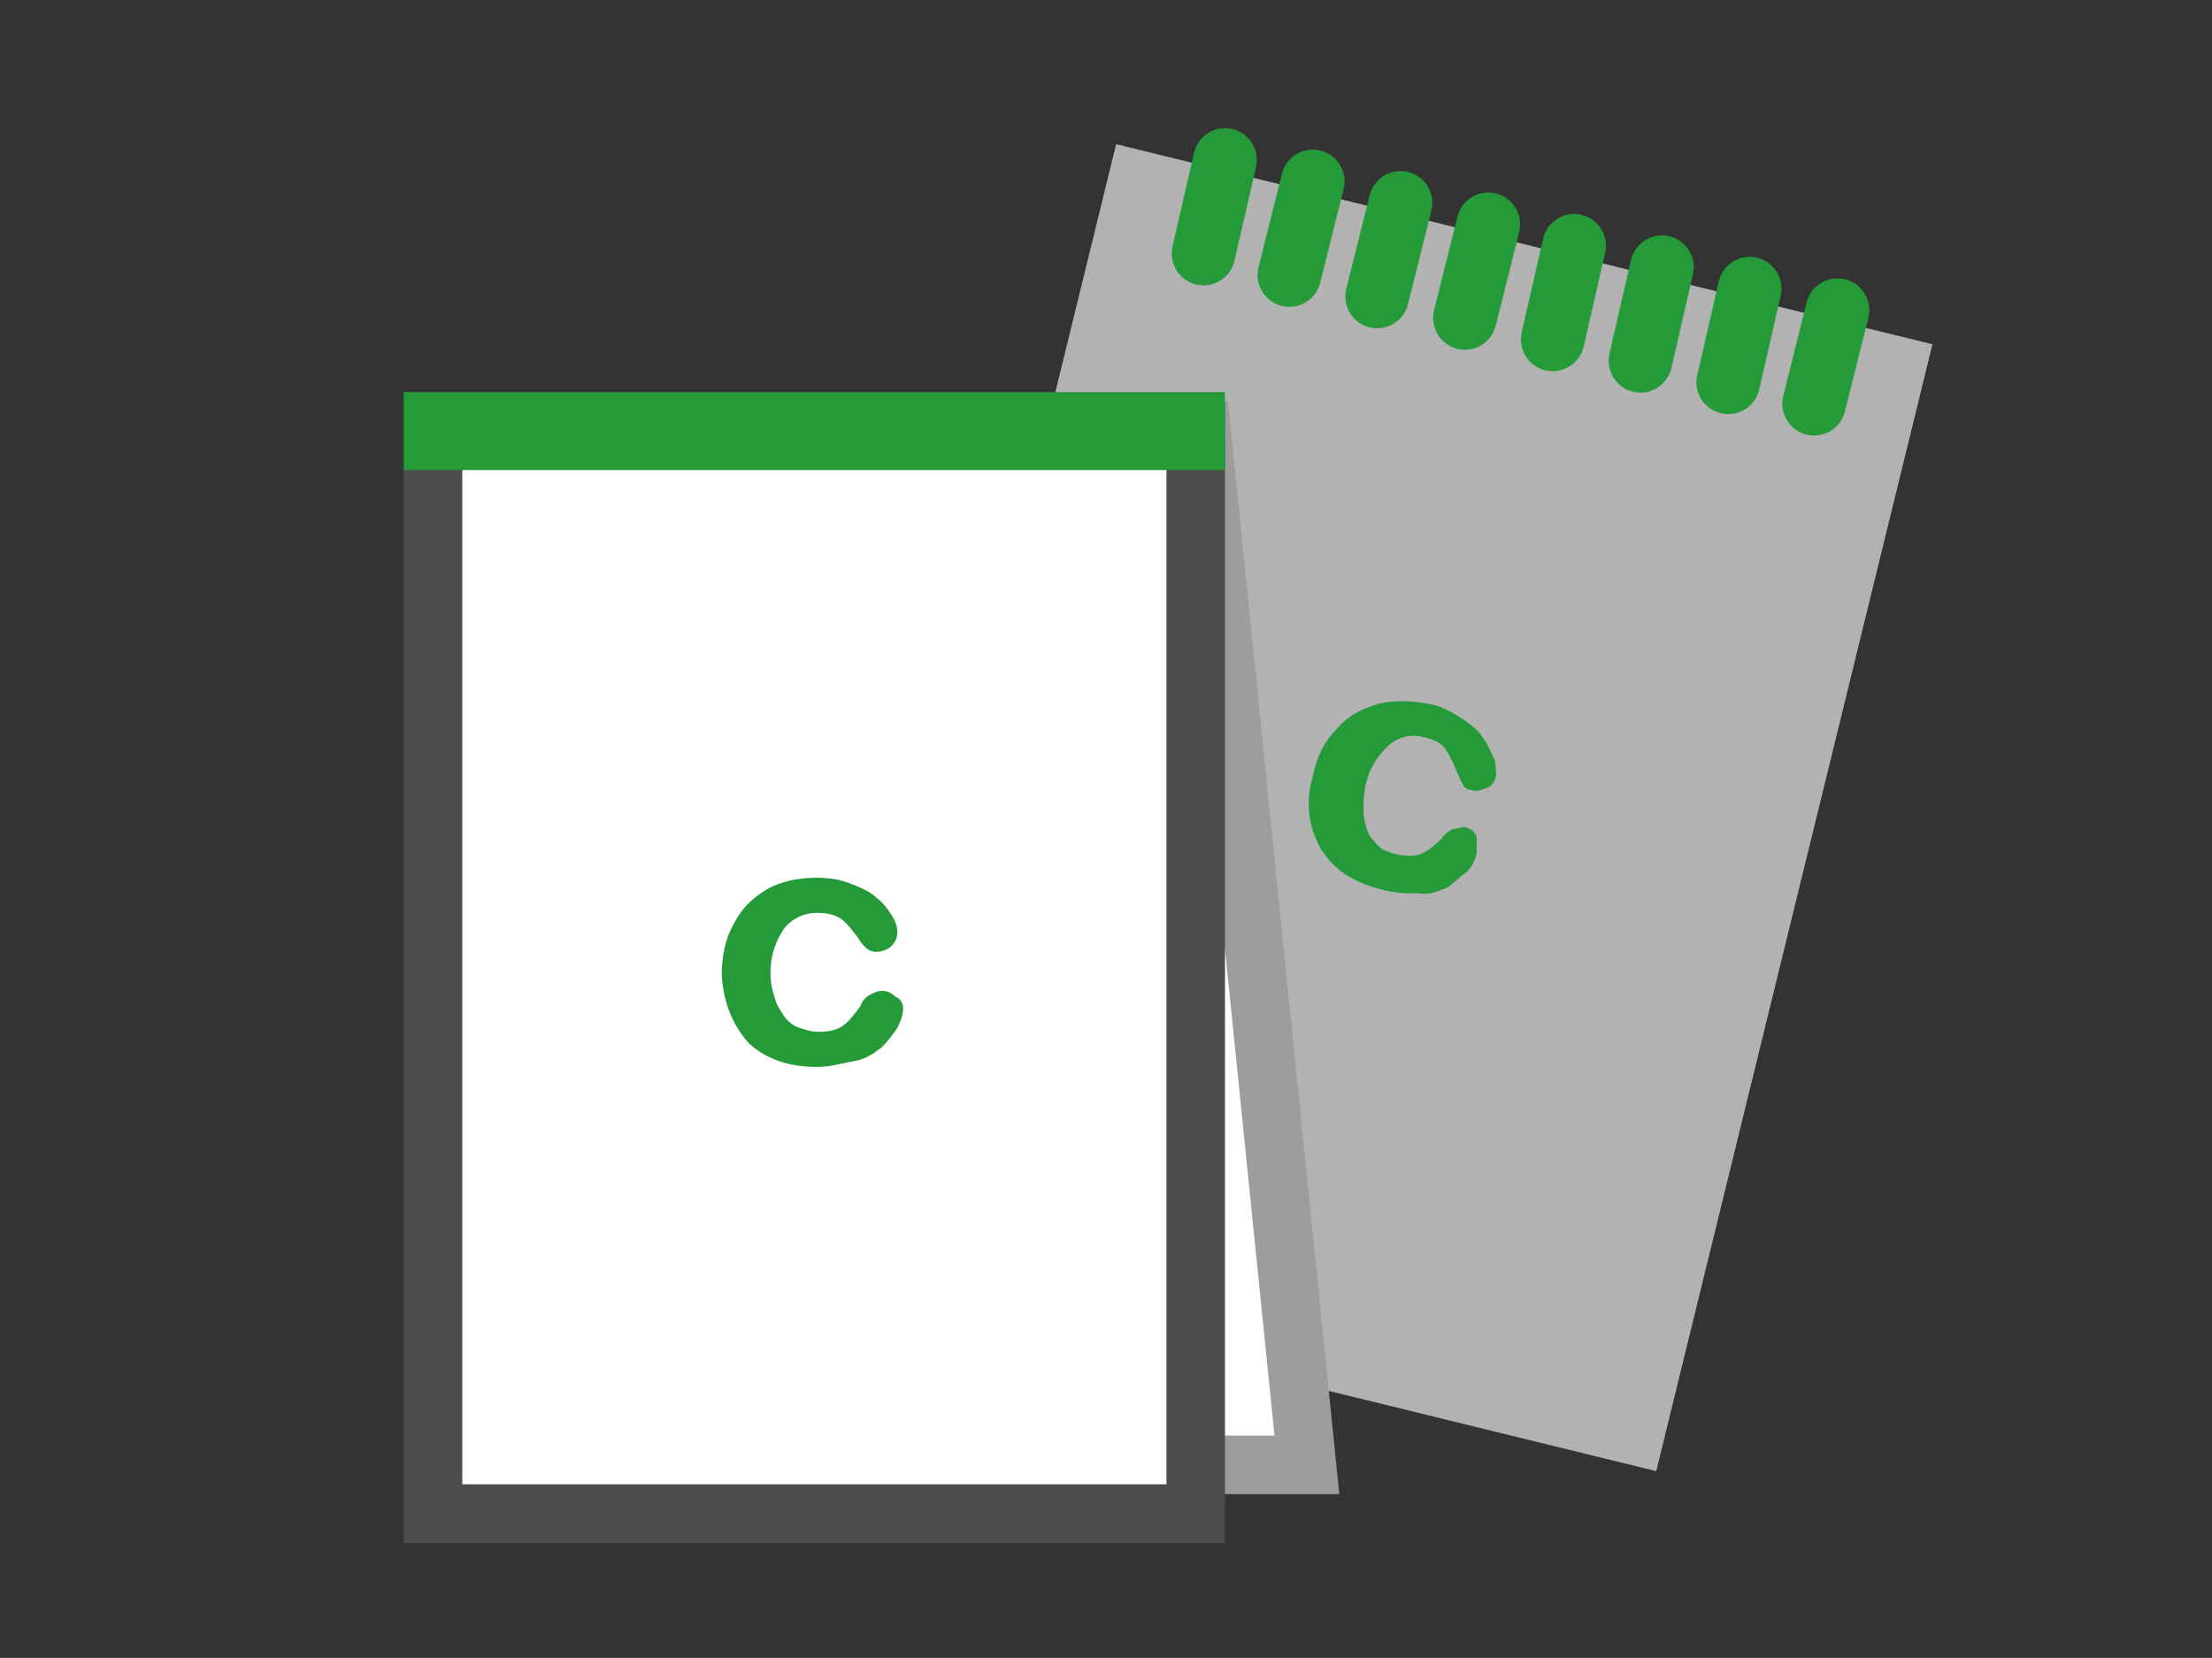 <svg xmlns="http://www.w3.org/2000/svg" xmlns:xlink="http://www.w3.org/1999/xlink" id="Warstwa_1" x="0px" y="0px" viewBox="0 0 113.4 85" style="enable-background:new 0 0 113.4 85;" xml:space="preserve"><rect x="0" y="0" width="113.4" height="85" fill="#333333" stroke="none"/><style type="text/css">	.st0{fill:#249B38;}	.st1{fill:#B2B2B2;stroke:#B2B2B2;stroke-width:4;stroke-miterlimit:10;}	.st2{fill:#BF0D0D;stroke:#249B38;stroke-width:3.26;stroke-linecap:round;stroke-miterlimit:10;}	.st3{fill:#FFFFFF;stroke:#9D9D9C;stroke-width:3;stroke-miterlimit:10;}	.st4{fill:#FFFFFF;stroke:#4D4D4D;stroke-width:3;stroke-miterlimit:10;}	.st5{fill:none;stroke:#249B38;stroke-width:4;stroke-miterlimit:10;}</style><g>	<g>		<path class="st0" d="M76.4,43.3c0,0.3-0.1,0.6-0.3,1c-0.2,0.3-0.5,0.7-0.8,1c-0.4,0.3-0.8,0.6-1.4,0.7c-0.6,0.1-1.2,0.3-1.9,0.3   c-1.5,0-2.6-0.4-3.5-1.3c-0.8-0.9-1.3-2-1.3-3.5c0-1,0.2-1.9,0.6-2.6c0.4-0.8,0.9-1.3,1.7-1.8c0.7-0.4,1.6-0.6,2.6-0.6   c0.6,0,1.2,0.1,1.7,0.3s1,0.4,1.3,0.7c0.4,0.3,0.6,0.6,0.8,0.9c0.2,0.3,0.3,0.6,0.3,0.9c0,0.3-0.1,0.5-0.3,0.7   c-0.2,0.2-0.5,0.3-0.8,0.3c-0.2,0-0.4-0.1-0.5-0.2s-0.3-0.3-0.4-0.5c-0.3-0.4-0.6-0.8-0.9-1s-0.7-0.3-1.2-0.3   c-0.7,0-1.3,0.3-1.7,0.8c-0.4,0.6-0.7,1.3-0.7,2.3c0,0.5,0.1,0.9,0.2,1.2c0.1,0.4,0.3,0.7,0.5,1c0.2,0.3,0.5,0.5,0.8,0.6   c0.3,0.1,0.6,0.2,1,0.2c0.5,0,0.9-0.1,1.2-0.3c0.3-0.2,0.6-0.6,0.9-1c0.1-0.3,0.3-0.5,0.5-0.6c0.2-0.1,0.4-0.2,0.6-0.2   c0.3,0,0.5,0.1,0.7,0.3C76.3,42.8,76.4,43.1,76.4,43.3z"></path>	</g></g><rect x="43.3" y="21.8" transform="matrix(0.238 -0.971 0.971 0.238 14.003 100.557)" class="st1" width="55.5" height="39.1"></rect><line class="st2" x1="94.2" y1="15.9" x2="93" y2="20.7"></line><line class="st2" x1="89.7" y1="14.8" x2="88.6" y2="19.6"></line><line class="st2" x1="85.2" y1="13.7" x2="84.1" y2="18.5"></line><line class="st2" x1="80.7" y1="12.6" x2="79.6" y2="17.4"></line><line class="st2" x1="76.3" y1="11.5" x2="75.1" y2="16.3"></line><line class="st2" x1="71.8" y1="10.4" x2="70.6" y2="15.2"></line><line class="st2" x1="67.3" y1="9.3" x2="66.1" y2="14.1"></line><line class="st2" x1="62.8" y1="8.2" x2="61.7" y2="13"></line><polygon class="st3" points="67,75.1 27.9,75.1 22.4,22.1 61.6,22.1 "></polygon><rect x="22.2" y="22.1" class="st4" width="39.1" height="55.5"></rect><g>	<g>		<path class="st0" d="M75.7,43.8c-0.1,0.3-0.2,0.6-0.5,0.9c-0.3,0.2-0.7,0.6-1,0.8c-0.5,0.2-0.9,0.4-1.5,0.3c-0.6,0-1.2,0-1.9-0.2   c-1.5-0.4-2.4-1-3.1-2.1c-0.6-1.1-0.8-2.3-0.4-3.7c0.2-1,0.6-1.8,1.2-2.4c0.6-0.7,1.2-1,2.1-1.3c0.8-0.2,1.7-0.2,2.7,0   c0.6,0.1,1.1,0.4,1.6,0.7c0.4,0.3,0.9,0.6,1.1,1c0.3,0.4,0.4,0.7,0.6,1.1c0.1,0.3,0.1,0.7,0.1,0.9c-0.1,0.3-0.2,0.5-0.5,0.6   c-0.2,0.1-0.6,0.2-0.8,0.1c-0.2,0-0.4-0.2-0.4-0.3c-0.1-0.1-0.2-0.4-0.3-0.6c-0.2-0.5-0.4-0.9-0.6-1.2s-0.6-0.5-1.1-0.6   c-0.7-0.2-1.3,0-1.8,0.4c-0.5,0.5-1,1.1-1.2,2.1c-0.1,0.5-0.1,0.9-0.1,1.2c0,0.4,0.1,0.8,0.2,1.1s0.4,0.6,0.6,0.8s0.5,0.3,0.9,0.4   c0.5,0.1,0.9,0.1,1.2,0c0.3-0.1,0.7-0.4,1.1-0.8c0.2-0.3,0.4-0.4,0.6-0.5c0.2,0,0.4-0.1,0.6-0.1c0.3,0.1,0.5,0.2,0.6,0.5   C75.7,43.3,75.7,43.6,75.7,43.8z"></path>	</g></g><line class="st5" x1="62.8" y1="22.1" x2="20.7" y2="22.1"></line><g>	<g>		<path class="st0" d="M46.3,51.7c0,0.3-0.1,0.6-0.3,1c-0.2,0.3-0.5,0.7-0.8,1c-0.4,0.3-0.8,0.6-1.4,0.7c-0.6,0.1-1.2,0.3-1.9,0.3   c-1.5,0-2.6-0.4-3.5-1.2c-0.8-0.9-1.3-2-1.4-3.5c0-1,0.2-1.9,0.6-2.6c0.4-0.8,0.9-1.3,1.7-1.8c0.7-0.4,1.6-0.6,2.6-0.6   c0.6,0,1.2,0.1,1.7,0.3s1,0.4,1.3,0.7c0.4,0.3,0.6,0.6,0.8,0.9c0.2,0.3,0.3,0.6,0.3,0.9c0,0.3-0.1,0.5-0.3,0.7s-0.5,0.3-0.8,0.3   c-0.2,0-0.4-0.1-0.5-0.2c-0.1-0.1-0.3-0.3-0.4-0.5c-0.3-0.4-0.6-0.8-0.9-1c-0.3-0.2-0.7-0.3-1.2-0.3c-0.7,0-1.3,0.3-1.7,0.8   c-0.4,0.6-0.7,1.3-0.7,2.3c0,0.5,0.1,0.9,0.2,1.2c0.1,0.4,0.3,0.7,0.5,1c0.2,0.3,0.5,0.5,0.8,0.6s0.6,0.2,1,0.2   c0.5,0,0.9-0.1,1.2-0.3c0.3-0.2,0.6-0.6,0.9-1c0.1-0.3,0.3-0.5,0.5-0.6s0.4-0.2,0.6-0.2c0.3,0,0.5,0.1,0.7,0.3   C46.2,51.2,46.3,51.5,46.3,51.7z"></path>	</g></g></svg>